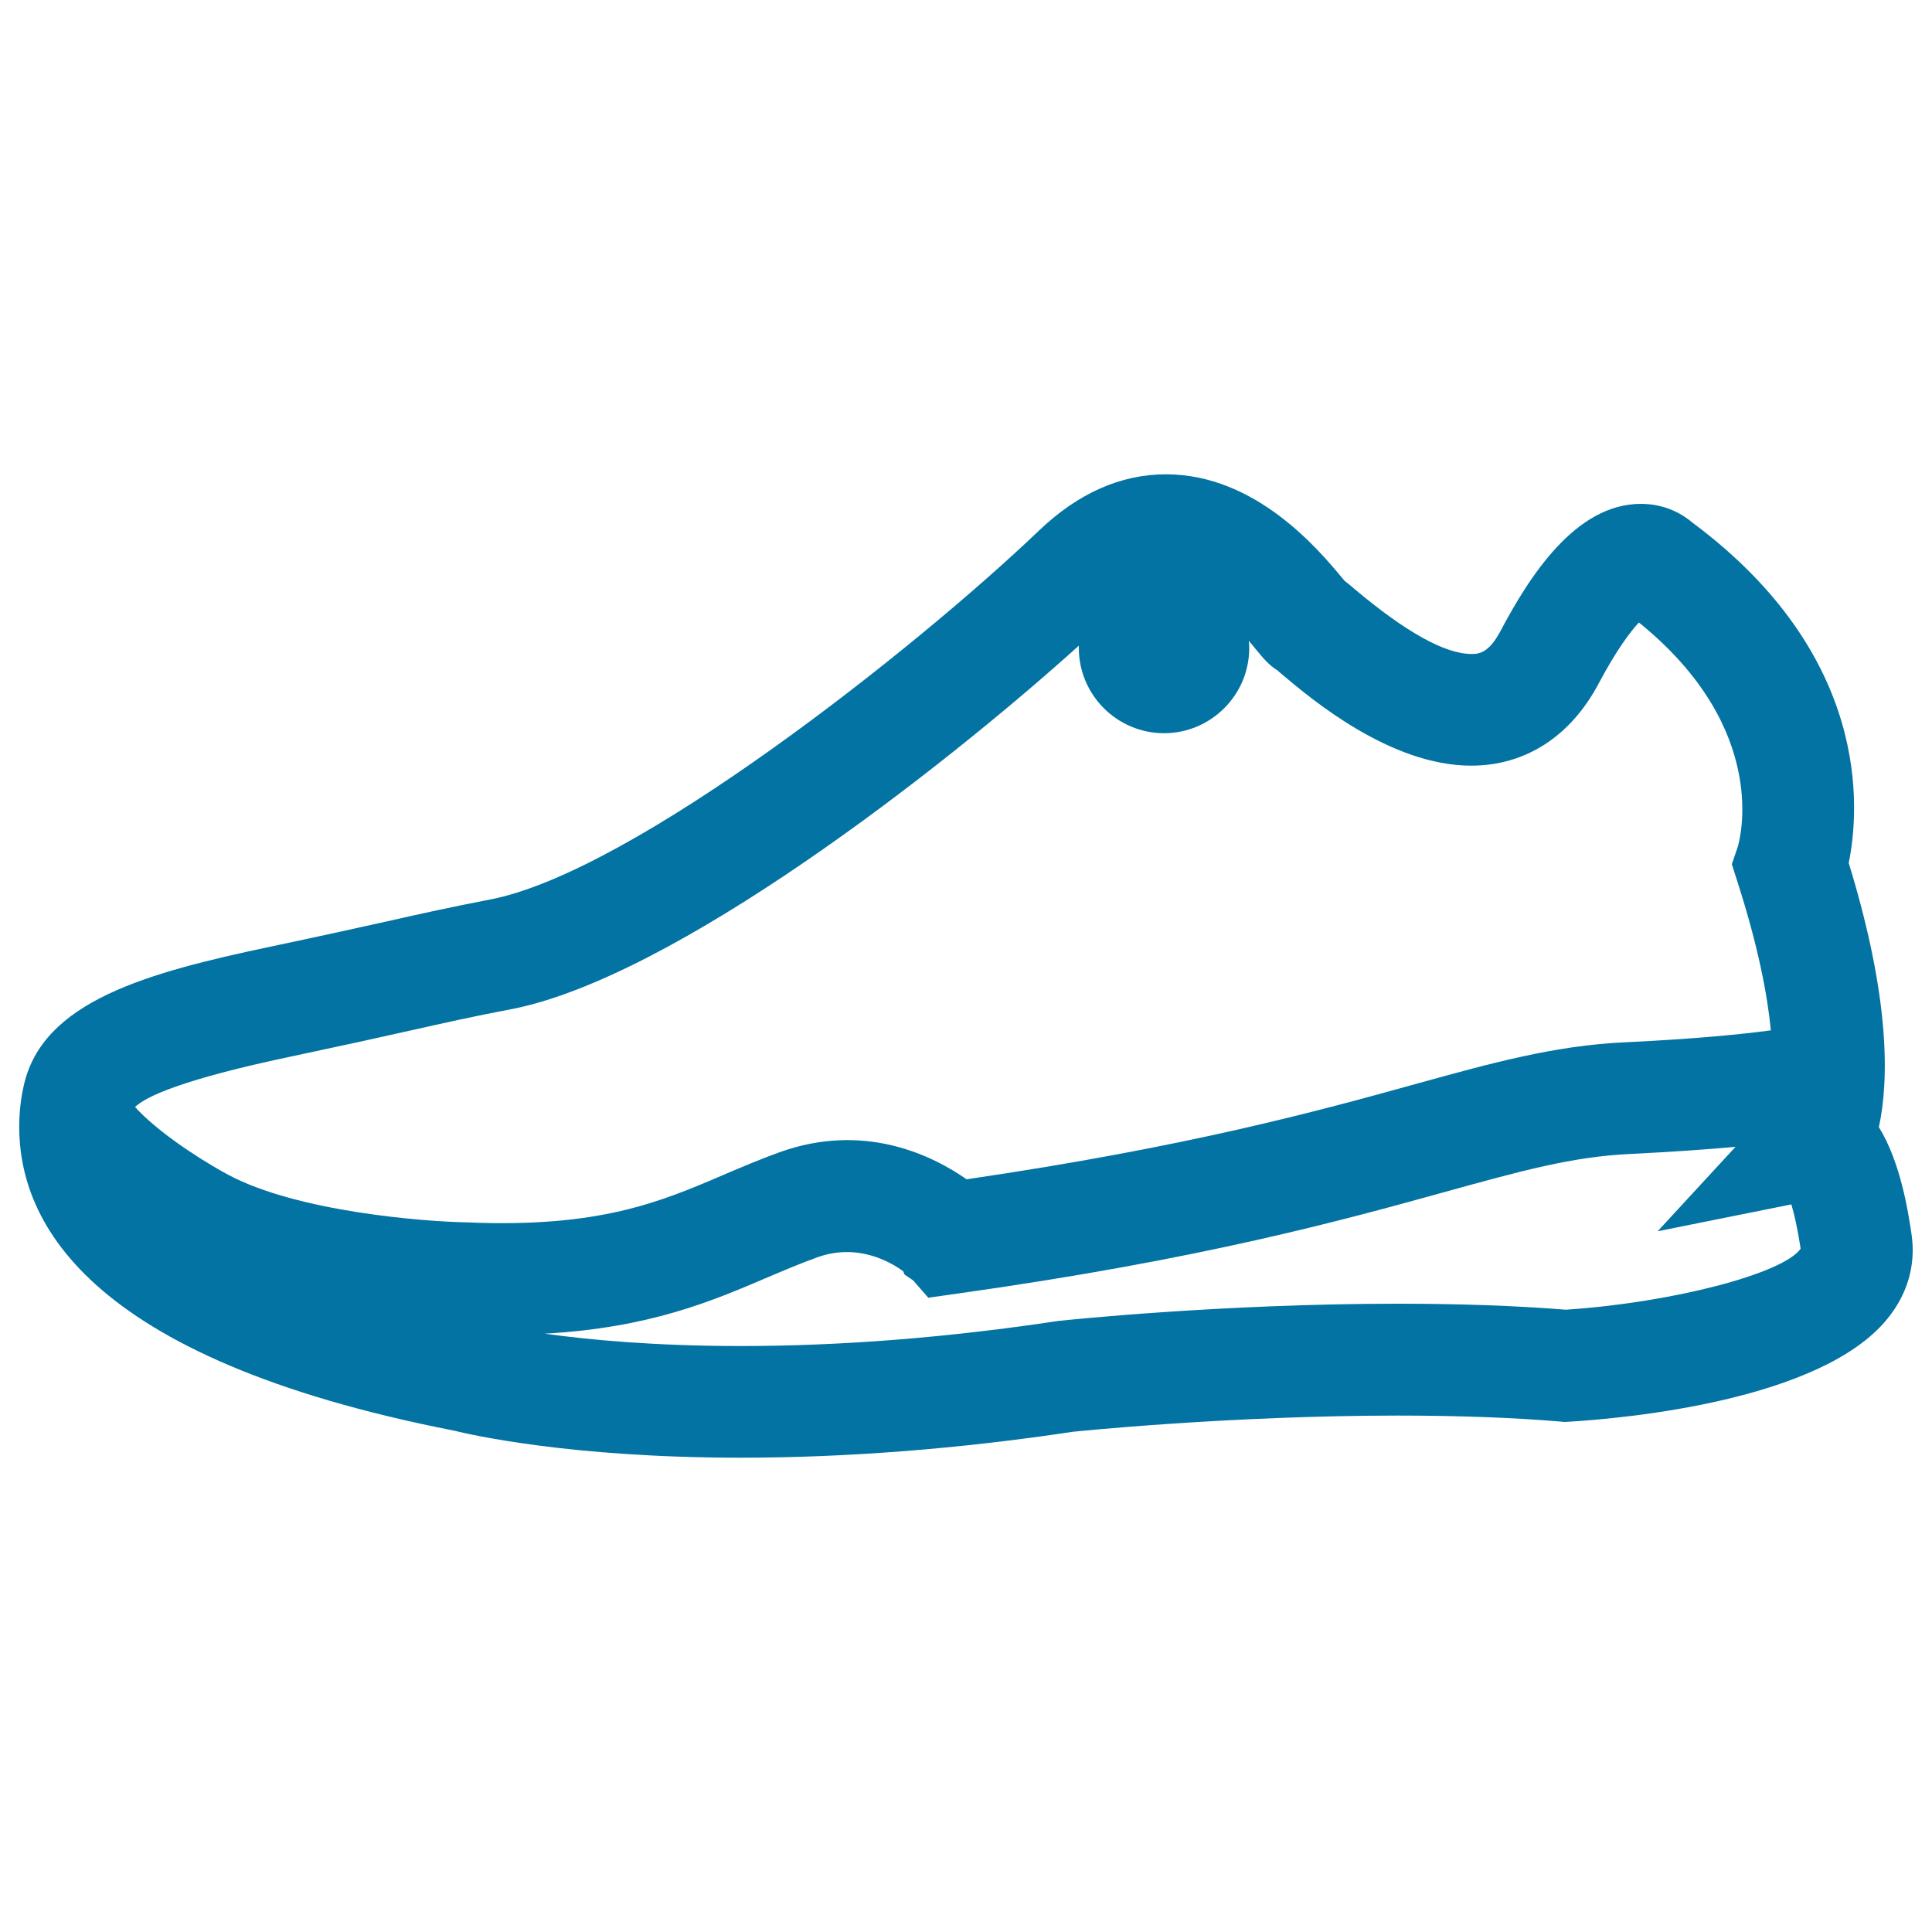 <svg xmlns="http://www.w3.org/2000/svg" viewBox="0 0 1000 1000" style="fill:#0273a2">
<title>Motion SVG icon</title>
<path d="M989.4,638.8c-1.7-11.4-5.6-37.1-16.9-55.4c5.2-24,6-66.4-15.6-136.7c5.7-28.1,11.6-107.4-80.9-176.2c-4.8-4.1-13.7-9.7-26.7-9.7c-33.9,0-57.8,37.7-72.8,66.1c-6.2,11.6-11.6,11.6-14.8,11.6c-13.8,0-34.2-11.4-60.8-33.8c-1.8-1.6-3.4-2.9-5-4.1c-0.3-0.4-0.6-0.8-1-1.2c-12.2-14.7-44.8-53.9-91.4-53.9c-23.4,0-45.5,9.8-65.8,29.2c-62.2,59.5-209.4,176.6-284.1,190.9c-19.7,3.8-34.7,7.1-54.2,11.5c-15.3,3.4-33.4,7.4-59,12.8C76,503.5,22,518.2,12.3,561.9c-1.2,5.1-1.9,10.4-2.2,15.8c-2.8,53.7,34,125.4,224.9,162.8c8.2,2,59.9,14,148.5,14c54.9,0,113.1-4.6,171.7-13.4c0.8-0.1,80.9-8.4,168.4-8.4c30.8,0,59.1,1,84.1,3.1l2,0.2l2-0.1c30.1-1.8,130.9-11,165.2-53.3C987.5,669.6,991.7,654.5,989.4,638.8z M152.3,546.5c25.9-5.5,44.2-9.5,59.6-13c18.9-4.2,33.4-7.5,52.5-11.1c84.2-16.2,222.8-124,294-188.2c0,0.4,0,0.8,0,1.2c0,24.3,19.8,44.1,44.1,44.1c24.3,0,44.1-19.8,44.1-44.1c0-1.2-0.1-2.5-0.2-3.7c1.5,1.8,2.9,3.4,3.9,4.7c3.3,4,6.4,7.8,10.9,10.6c0.6,0.5,1.3,1.1,2.2,1.9c15.4,13,56.2,47.4,98.1,47.4c28,0,51.4-15.1,65.9-42.4c9.4-17.7,16.5-27,20.9-31.7c69,55.8,51.8,113.8,51.2,116l-3.1,9.1l2.9,9.1c10.7,33.3,15.5,58.4,17.3,76.9c-14,1.9-38,4.4-75.7,6.2c-36.2,1.7-68.1,10.5-108.6,21.7c-49.8,13.8-117.4,32.4-232,49.2c-17.6-12.3-52.9-29.8-96.8-14c-10,3.6-19.4,7.6-29,11.7c-33.1,14.2-64.5,27.5-132.8,24.6c-22.3-0.4-87.9-5.5-123.7-24.7c-8.1-4.3-32.3-18.6-46.6-33.4c-0.5-0.6-1-1.1-1.5-1.6C75.1,567.9,93,558.9,152.3,546.5z M810.4,677.9c-26-2.1-55.2-3.1-86.7-3.1c-90.7,0-171.1,8.4-175.8,8.9c-57,8.6-112.3,13-164.4,13c-44.5,0-78.7-3.2-101.6-6.4c54.1-3,86.3-16.7,115.3-29.1c8.5-3.6,16.9-7.2,25.8-10.4c20.5-7.4,37.4,2,44.5,7.2l0.7,1.7l4.4,3l7.9,9l15.5-2.2c125.9-17.7,198.6-37.8,251.7-52.5c39.8-11,66.1-18.3,95.9-19.7c22.3-1.1,40.3-2.4,54.7-3.7L858,637.3l69.2-13.9c1.5,5,3.2,12.3,4.8,22.9C923.2,659.2,865.4,674.3,810.4,677.9z"/>
</svg>